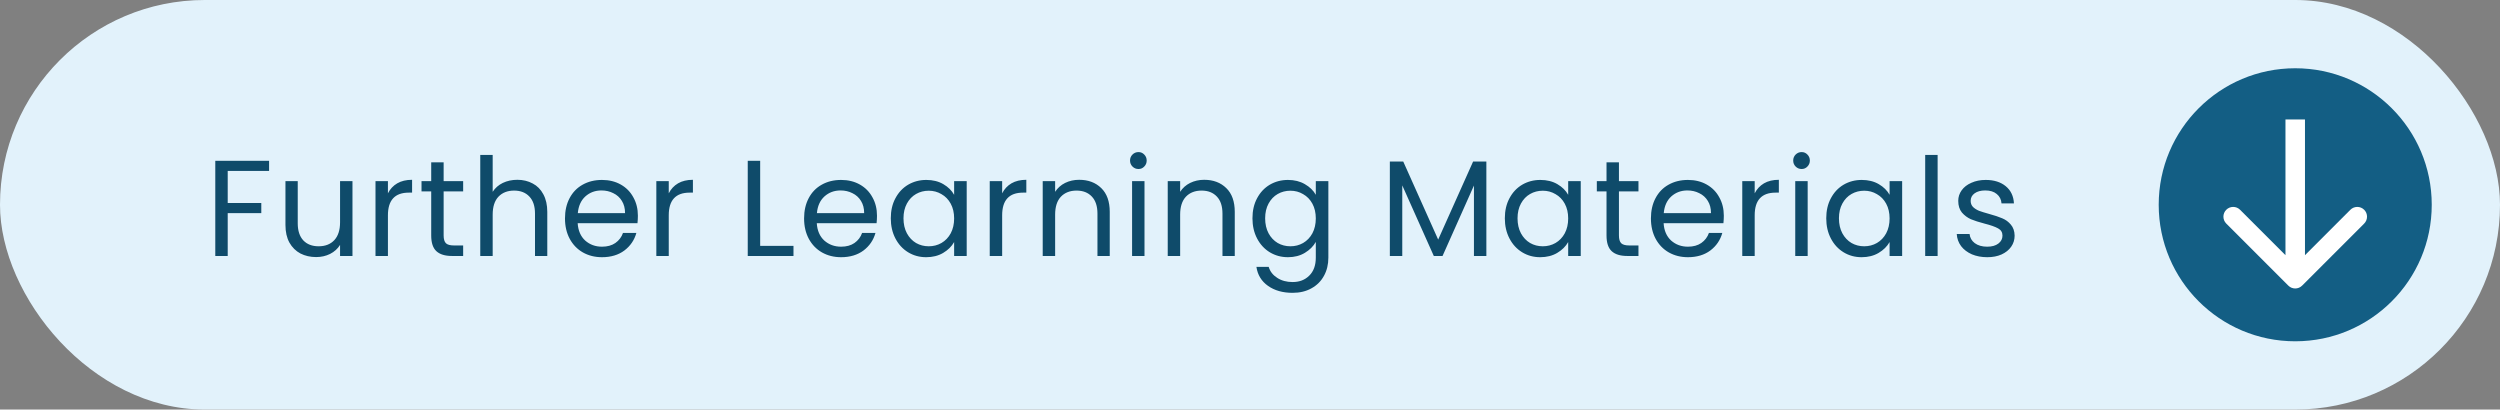 <svg width="293" height="48" viewBox="0 0 293 48" fill="none" xmlns="http://www.w3.org/2000/svg">
<rect x="0" y="0" width="293" height="48" fill="#808080" stroke="none"/>
<rect width="293" height="48" rx="24" fill="#E2F2FB"/>
<path d="M31.536 18.848V20.032H26.688V23.792H30.624V24.976H26.688V30H25.232V18.848H31.536ZM41.31 21.232V30H39.855V28.704C39.577 29.152 39.188 29.504 38.687 29.76C38.196 30.005 37.652 30.128 37.054 30.128C36.372 30.128 35.758 29.989 35.215 29.712C34.67 29.424 34.239 28.997 33.919 28.432C33.609 27.867 33.455 27.179 33.455 26.368V21.232H34.895V26.176C34.895 27.04 35.113 27.707 35.55 28.176C35.988 28.635 36.585 28.864 37.343 28.864C38.121 28.864 38.734 28.624 39.182 28.144C39.63 27.664 39.855 26.965 39.855 26.048V21.232H41.31ZM45.465 22.656C45.721 22.155 46.084 21.765 46.553 21.488C47.033 21.211 47.614 21.072 48.297 21.072V22.576H47.913C46.281 22.576 45.465 23.461 45.465 25.232V30H44.009V21.232H45.465V22.656ZM51.994 22.432V27.6C51.994 28.027 52.084 28.331 52.266 28.512C52.447 28.683 52.762 28.768 53.21 28.768H54.282V30H52.97C52.159 30 51.551 29.813 51.146 29.44C50.74 29.067 50.538 28.453 50.538 27.6V22.432H49.402V21.232H50.538V19.024H51.994V21.232H54.282V22.432H51.994ZM60.638 21.072C61.299 21.072 61.896 21.216 62.43 21.504C62.963 21.781 63.379 22.203 63.678 22.768C63.987 23.333 64.142 24.021 64.142 24.832V30H62.702V25.04C62.702 24.165 62.483 23.499 62.046 23.04C61.608 22.571 61.011 22.336 60.254 22.336C59.486 22.336 58.872 22.576 58.414 23.056C57.966 23.536 57.742 24.235 57.742 25.152V30H56.286V18.16H57.742V22.48C58.03 22.032 58.424 21.685 58.926 21.44C59.438 21.195 60.008 21.072 60.638 21.072ZM74.76 25.28C74.76 25.557 74.744 25.851 74.712 26.16H67.704C67.757 27.024 68.051 27.701 68.584 28.192C69.128 28.672 69.784 28.912 70.552 28.912C71.181 28.912 71.704 28.768 72.12 28.48C72.547 28.181 72.846 27.787 73.016 27.296H74.584C74.35 28.139 73.88 28.827 73.176 29.36C72.472 29.883 71.597 30.144 70.552 30.144C69.72 30.144 68.974 29.957 68.312 29.584C67.662 29.211 67.15 28.683 66.776 28C66.403 27.307 66.216 26.507 66.216 25.6C66.216 24.693 66.397 23.899 66.76 23.216C67.123 22.533 67.629 22.011 68.28 21.648C68.942 21.275 69.699 21.088 70.552 21.088C71.384 21.088 72.12 21.269 72.76 21.632C73.4 21.995 73.891 22.496 74.232 23.136C74.584 23.765 74.76 24.48 74.76 25.28ZM73.256 24.976C73.256 24.421 73.133 23.947 72.888 23.552C72.643 23.147 72.307 22.843 71.88 22.64C71.464 22.427 71 22.32 70.488 22.32C69.752 22.32 69.123 22.555 68.6 23.024C68.088 23.493 67.795 24.144 67.72 24.976H73.256ZM78.378 22.656C78.634 22.155 78.997 21.765 79.466 21.488C79.946 21.211 80.527 21.072 81.21 21.072V22.576H80.826C79.194 22.576 78.378 23.461 78.378 25.232V30H76.922V21.232H78.378V22.656ZM89.092 28.816H92.996V30H87.636V18.848H89.092V28.816ZM102.783 25.28C102.783 25.557 102.767 25.851 102.735 26.16H95.727C95.78 27.024 96.073 27.701 96.607 28.192C97.151 28.672 97.807 28.912 98.575 28.912C99.204 28.912 99.727 28.768 100.143 28.48C100.569 28.181 100.868 27.787 101.039 27.296H102.607C102.372 28.139 101.903 28.827 101.199 29.36C100.495 29.883 99.62 30.144 98.575 30.144C97.743 30.144 96.996 29.957 96.335 29.584C95.684 29.211 95.172 28.683 94.799 28C94.425 27.307 94.239 26.507 94.239 25.6C94.239 24.693 94.42 23.899 94.783 23.216C95.145 22.533 95.652 22.011 96.303 21.648C96.964 21.275 97.721 21.088 98.575 21.088C99.407 21.088 100.143 21.269 100.783 21.632C101.423 21.995 101.913 22.496 102.255 23.136C102.607 23.765 102.783 24.48 102.783 25.28ZM101.279 24.976C101.279 24.421 101.156 23.947 100.911 23.552C100.665 23.147 100.329 22.843 99.903 22.64C99.487 22.427 99.023 22.32 98.511 22.32C97.775 22.32 97.145 22.555 96.623 23.024C96.111 23.493 95.817 24.144 95.743 24.976H101.279ZM104.401 25.584C104.401 24.688 104.582 23.904 104.945 23.232C105.307 22.549 105.803 22.021 106.433 21.648C107.073 21.275 107.782 21.088 108.561 21.088C109.329 21.088 109.995 21.253 110.561 21.584C111.126 21.915 111.547 22.331 111.825 22.832V21.232H113.297V30H111.825V28.368C111.537 28.88 111.105 29.307 110.529 29.648C109.963 29.979 109.302 30.144 108.545 30.144C107.766 30.144 107.062 29.952 106.433 29.568C105.803 29.184 105.307 28.645 104.945 27.952C104.582 27.259 104.401 26.469 104.401 25.584ZM111.825 25.6C111.825 24.939 111.691 24.363 111.425 23.872C111.158 23.381 110.795 23.008 110.337 22.752C109.889 22.485 109.393 22.352 108.849 22.352C108.305 22.352 107.809 22.48 107.361 22.736C106.913 22.992 106.555 23.365 106.289 23.856C106.022 24.347 105.889 24.923 105.889 25.584C105.889 26.256 106.022 26.843 106.289 27.344C106.555 27.835 106.913 28.213 107.361 28.48C107.809 28.736 108.305 28.864 108.849 28.864C109.393 28.864 109.889 28.736 110.337 28.48C110.795 28.213 111.158 27.835 111.425 27.344C111.691 26.843 111.825 26.261 111.825 25.6ZM117.453 22.656C117.709 22.155 118.072 21.765 118.541 21.488C119.021 21.211 119.602 21.072 120.285 21.072V22.576H119.901C118.269 22.576 117.453 23.461 117.453 25.232V30H115.997V21.232H117.453V22.656ZM126.478 21.072C127.544 21.072 128.408 21.397 129.07 22.048C129.731 22.688 130.062 23.616 130.062 24.832V30H128.622V25.04C128.622 24.165 128.403 23.499 127.966 23.04C127.528 22.571 126.931 22.336 126.174 22.336C125.406 22.336 124.792 22.576 124.334 23.056C123.886 23.536 123.662 24.235 123.662 25.152V30H122.206V21.232H123.662V22.48C123.95 22.032 124.339 21.685 124.83 21.44C125.331 21.195 125.88 21.072 126.478 21.072ZM133.432 19.808C133.155 19.808 132.92 19.712 132.728 19.52C132.536 19.328 132.44 19.093 132.44 18.816C132.44 18.539 132.536 18.304 132.728 18.112C132.92 17.92 133.155 17.824 133.432 17.824C133.699 17.824 133.923 17.92 134.104 18.112C134.296 18.304 134.392 18.539 134.392 18.816C134.392 19.093 134.296 19.328 134.104 19.52C133.923 19.712 133.699 19.808 133.432 19.808ZM134.136 21.232V30H132.68V21.232H134.136ZM141.13 21.072C142.196 21.072 143.06 21.397 143.722 22.048C144.383 22.688 144.714 23.616 144.714 24.832V30H143.274V25.04C143.274 24.165 143.055 23.499 142.618 23.04C142.18 22.571 141.583 22.336 140.826 22.336C140.058 22.336 139.444 22.576 138.986 23.056C138.538 23.536 138.314 24.235 138.314 25.152V30H136.858V21.232H138.314V22.48C138.602 22.032 138.991 21.685 139.482 21.44C139.983 21.195 140.532 21.072 141.13 21.072ZM150.948 21.088C151.705 21.088 152.367 21.253 152.932 21.584C153.508 21.915 153.935 22.331 154.212 22.832V21.232H155.684V30.192C155.684 30.992 155.513 31.701 155.172 32.32C154.831 32.949 154.34 33.44 153.7 33.792C153.071 34.144 152.335 34.32 151.492 34.32C150.34 34.32 149.38 34.048 148.612 33.504C147.844 32.96 147.391 32.219 147.252 31.28H148.692C148.852 31.813 149.183 32.24 149.684 32.56C150.185 32.891 150.788 33.056 151.492 33.056C152.292 33.056 152.943 32.805 153.444 32.304C153.956 31.803 154.212 31.099 154.212 30.192V28.352C153.924 28.864 153.497 29.291 152.932 29.632C152.367 29.973 151.705 30.144 150.948 30.144C150.169 30.144 149.46 29.952 148.82 29.568C148.191 29.184 147.695 28.645 147.332 27.952C146.969 27.259 146.788 26.469 146.788 25.584C146.788 24.688 146.969 23.904 147.332 23.232C147.695 22.549 148.191 22.021 148.82 21.648C149.46 21.275 150.169 21.088 150.948 21.088ZM154.212 25.6C154.212 24.939 154.079 24.363 153.812 23.872C153.545 23.381 153.183 23.008 152.724 22.752C152.276 22.485 151.78 22.352 151.236 22.352C150.692 22.352 150.196 22.48 149.748 22.736C149.3 22.992 148.943 23.365 148.676 23.856C148.409 24.347 148.276 24.923 148.276 25.584C148.276 26.256 148.409 26.843 148.676 27.344C148.943 27.835 149.3 28.213 149.748 28.48C150.196 28.736 150.692 28.864 151.236 28.864C151.78 28.864 152.276 28.736 152.724 28.48C153.183 28.213 153.545 27.835 153.812 27.344C154.079 26.843 154.212 26.261 154.212 25.6ZM174.202 18.928V30H172.746V21.744L169.066 30H168.042L164.346 21.728V30H162.89V18.928H164.458L168.554 28.08L172.65 18.928H174.202ZM176.367 25.584C176.367 24.688 176.549 23.904 176.911 23.232C177.274 22.549 177.77 22.021 178.399 21.648C179.039 21.275 179.749 21.088 180.527 21.088C181.295 21.088 181.962 21.253 182.527 21.584C183.093 21.915 183.514 22.331 183.791 22.832V21.232H185.263V30H183.791V28.368C183.503 28.88 183.071 29.307 182.495 29.648C181.93 29.979 181.269 30.144 180.511 30.144C179.733 30.144 179.029 29.952 178.399 29.568C177.77 29.184 177.274 28.645 176.911 27.952C176.549 27.259 176.367 26.469 176.367 25.584ZM183.791 25.6C183.791 24.939 183.658 24.363 183.391 23.872C183.125 23.381 182.762 23.008 182.303 22.752C181.855 22.485 181.359 22.352 180.815 22.352C180.271 22.352 179.775 22.48 179.327 22.736C178.879 22.992 178.522 23.365 178.255 23.856C177.989 24.347 177.855 24.923 177.855 25.584C177.855 26.256 177.989 26.843 178.255 27.344C178.522 27.835 178.879 28.213 179.327 28.48C179.775 28.736 180.271 28.864 180.815 28.864C181.359 28.864 181.855 28.736 182.303 28.48C182.762 28.213 183.125 27.835 183.391 27.344C183.658 26.843 183.791 26.261 183.791 25.6ZM189.74 22.432V27.6C189.74 28.027 189.831 28.331 190.012 28.512C190.193 28.683 190.508 28.768 190.956 28.768H192.028V30H190.716C189.905 30 189.297 29.813 188.892 29.44C188.487 29.067 188.284 28.453 188.284 27.6V22.432H187.148V21.232H188.284V19.024H189.74V21.232H192.028V22.432H189.74ZM202.032 25.28C202.032 25.557 202.016 25.851 201.984 26.16H194.976C195.029 27.024 195.323 27.701 195.856 28.192C196.4 28.672 197.056 28.912 197.824 28.912C198.453 28.912 198.976 28.768 199.392 28.48C199.819 28.181 200.117 27.787 200.288 27.296H201.856C201.621 28.139 201.152 28.827 200.448 29.36C199.744 29.883 198.869 30.144 197.824 30.144C196.992 30.144 196.245 29.957 195.584 29.584C194.933 29.211 194.421 28.683 194.048 28C193.675 27.307 193.488 26.507 193.488 25.6C193.488 24.693 193.669 23.899 194.032 23.216C194.395 22.533 194.901 22.011 195.552 21.648C196.213 21.275 196.971 21.088 197.824 21.088C198.656 21.088 199.392 21.269 200.032 21.632C200.672 21.995 201.163 22.496 201.504 23.136C201.856 23.765 202.032 24.48 202.032 25.28ZM200.528 24.976C200.528 24.421 200.405 23.947 200.16 23.552C199.915 23.147 199.579 22.843 199.152 22.64C198.736 22.427 198.272 22.32 197.76 22.32C197.024 22.32 196.395 22.555 195.872 23.024C195.36 23.493 195.067 24.144 194.992 24.976H200.528ZM205.65 22.656C205.906 22.155 206.269 21.765 206.738 21.488C207.218 21.211 207.799 21.072 208.482 21.072V22.576H208.098C206.466 22.576 205.65 23.461 205.65 25.232V30H204.194V21.232H205.65V22.656ZM211.155 19.808C210.877 19.808 210.643 19.712 210.451 19.52C210.259 19.328 210.163 19.093 210.163 18.816C210.163 18.539 210.259 18.304 210.451 18.112C210.643 17.92 210.877 17.824 211.155 17.824C211.421 17.824 211.645 17.92 211.827 18.112C212.019 18.304 212.115 18.539 212.115 18.816C212.115 19.093 212.019 19.328 211.827 19.52C211.645 19.712 211.421 19.808 211.155 19.808ZM211.859 21.232V30H210.403V21.232H211.859ZM214.036 25.584C214.036 24.688 214.217 23.904 214.58 23.232C214.943 22.549 215.439 22.021 216.068 21.648C216.708 21.275 217.417 21.088 218.196 21.088C218.964 21.088 219.631 21.253 220.196 21.584C220.761 21.915 221.183 22.331 221.46 22.832V21.232H222.932V30H221.46V28.368C221.172 28.88 220.74 29.307 220.164 29.648C219.599 29.979 218.937 30.144 218.18 30.144C217.401 30.144 216.697 29.952 216.068 29.568C215.439 29.184 214.943 28.645 214.58 27.952C214.217 27.259 214.036 26.469 214.036 25.584ZM221.46 25.6C221.46 24.939 221.327 24.363 221.06 23.872C220.793 23.381 220.431 23.008 219.972 22.752C219.524 22.485 219.028 22.352 218.484 22.352C217.94 22.352 217.444 22.48 216.996 22.736C216.548 22.992 216.191 23.365 215.924 23.856C215.657 24.347 215.524 24.923 215.524 25.584C215.524 26.256 215.657 26.843 215.924 27.344C216.191 27.835 216.548 28.213 216.996 28.48C217.444 28.736 217.94 28.864 218.484 28.864C219.028 28.864 219.524 28.736 219.972 28.48C220.431 28.213 220.793 27.835 221.06 27.344C221.327 26.843 221.46 26.261 221.46 25.6ZM227.089 18.16V30H225.633V18.16H227.089ZM232.914 30.144C232.242 30.144 231.639 30.032 231.106 29.808C230.573 29.573 230.151 29.253 229.842 28.848C229.533 28.432 229.362 27.957 229.33 27.424H230.834C230.877 27.861 231.079 28.219 231.442 28.496C231.815 28.773 232.301 28.912 232.898 28.912C233.453 28.912 233.89 28.789 234.21 28.544C234.53 28.299 234.69 27.989 234.69 27.616C234.69 27.232 234.519 26.949 234.178 26.768C233.837 26.576 233.309 26.389 232.594 26.208C231.943 26.037 231.41 25.867 230.994 25.696C230.589 25.515 230.237 25.253 229.938 24.912C229.65 24.56 229.506 24.101 229.506 23.536C229.506 23.088 229.639 22.677 229.906 22.304C230.173 21.931 230.551 21.637 231.042 21.424C231.533 21.2 232.093 21.088 232.722 21.088C233.693 21.088 234.477 21.333 235.074 21.824C235.671 22.315 235.991 22.987 236.034 23.84H234.578C234.546 23.381 234.359 23.013 234.018 22.736C233.687 22.459 233.239 22.32 232.674 22.32C232.151 22.32 231.735 22.432 231.426 22.656C231.117 22.88 230.962 23.173 230.962 23.536C230.962 23.824 231.053 24.064 231.234 24.256C231.426 24.437 231.661 24.587 231.938 24.704C232.226 24.811 232.621 24.933 233.122 25.072C233.751 25.243 234.263 25.413 234.658 25.584C235.053 25.744 235.389 25.989 235.666 26.32C235.954 26.651 236.103 27.083 236.114 27.616C236.114 28.096 235.981 28.528 235.714 28.912C235.447 29.296 235.069 29.6 234.578 29.824C234.098 30.037 233.543 30.144 232.914 30.144Z" fill="#0F4B6A"/>
<circle cx="269" cy="24" r="16" transform="rotate(90 269 24)" fill="#135E84"/>
<path d="M268.192 33.475C268.638 33.921 269.362 33.921 269.808 33.475L277.081 26.202C277.528 25.755 277.528 25.032 277.081 24.585C276.635 24.139 275.911 24.139 275.465 24.585L269 31.05L262.535 24.585C262.089 24.139 261.365 24.139 260.919 24.585C260.472 25.032 260.472 25.755 260.919 26.202L268.192 33.475ZM269 14L267.857 14L267.857 32.667L269 32.667L270.143 32.667L270.143 14L269 14Z" fill="white"/>
</svg>
